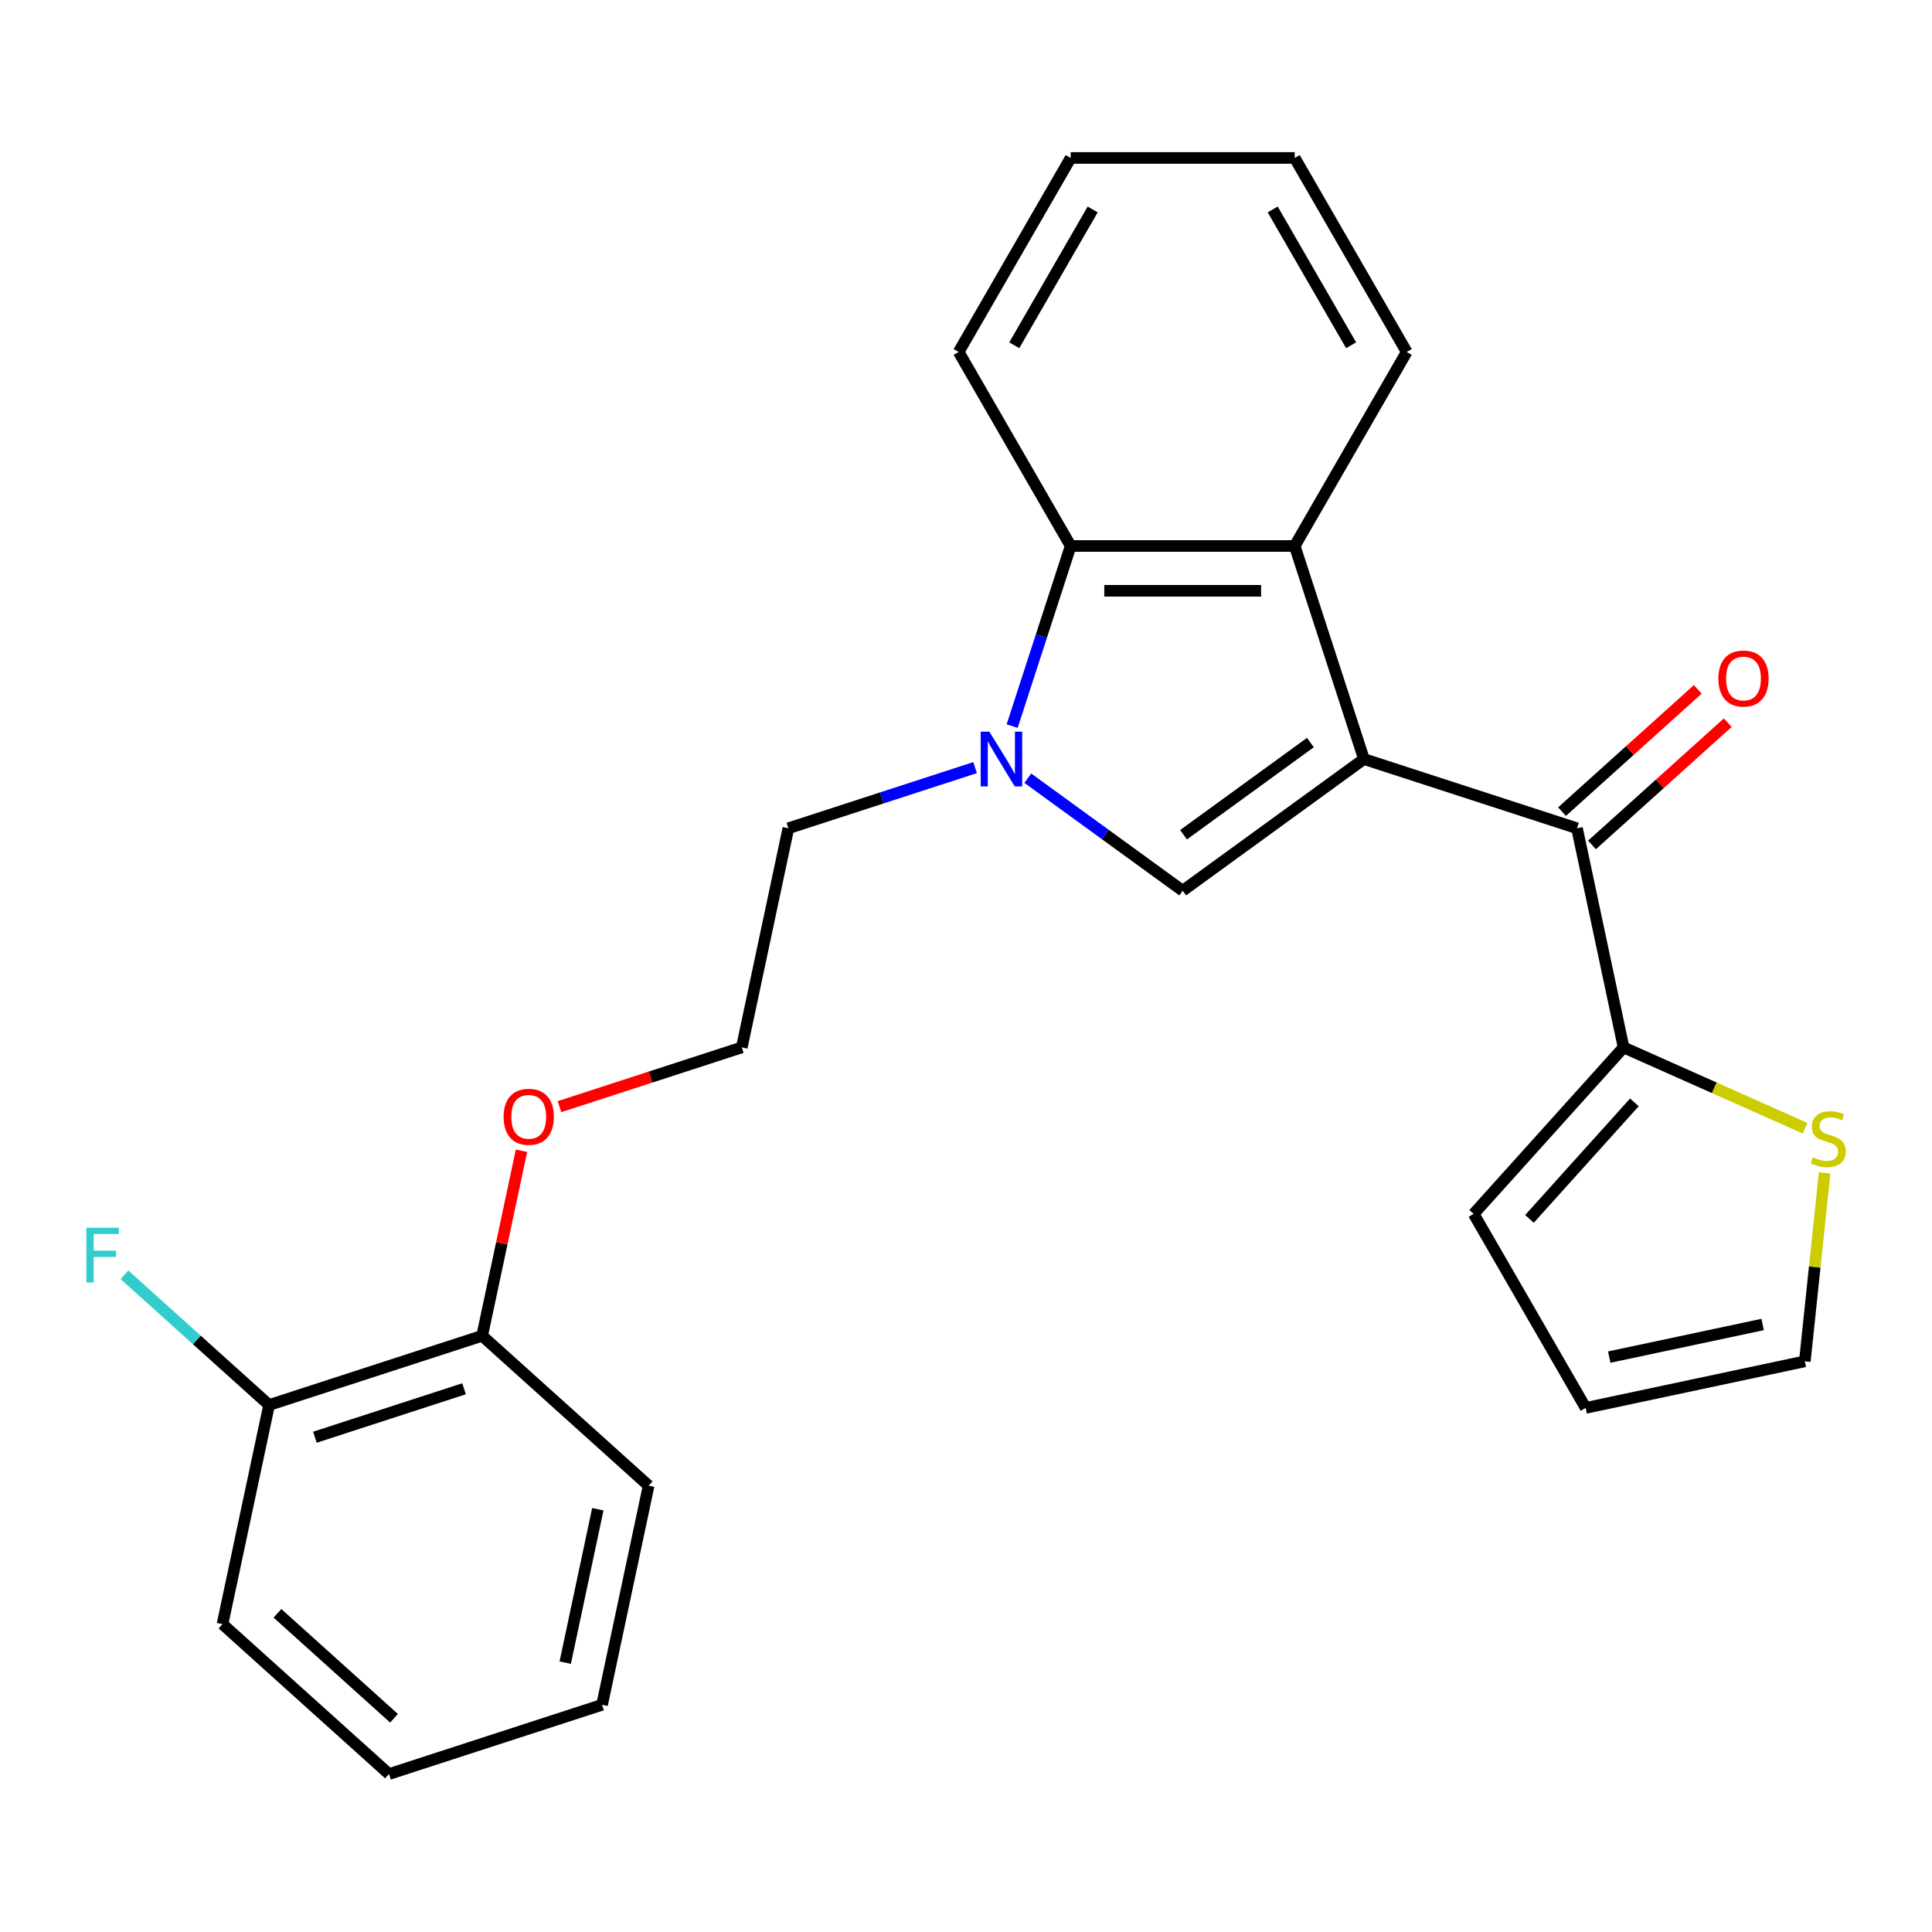<?xml version='1.0' encoding='iso-8859-1'?>
<svg version='1.1' baseProfile='full'
              xmlns='http://www.w3.org/2000/svg'
                      xmlns:rdkit='http://www.rdkit.org/xml'
                      xmlns:xlink='http://www.w3.org/1999/xlink'
                  xml:space='preserve'
width='1000px' height='1000px' viewBox='0 0 1000 1000'>
<!-- END OF HEADER -->
<rect style='opacity:1.0;fill:#FFFFFF;stroke:none' width='1000' height='1000' x='0' y='0'> </rect>
<path class='bond-0' d='M 705.969,392.883 L 612.157,461.041' style='fill:none;fill-rule:evenodd;stroke:#000000;stroke-width:6px;stroke-linecap:butt;stroke-linejoin:miter;stroke-opacity:1' />
<path class='bond-0' d='M 678.266,384.344 L 612.597,432.055' style='fill:none;fill-rule:evenodd;stroke:#000000;stroke-width:6px;stroke-linecap:butt;stroke-linejoin:miter;stroke-opacity:1' />
<path class='bond-2' d='M 705.969,392.883 L 670.136,282.601' style='fill:none;fill-rule:evenodd;stroke:#000000;stroke-width:6px;stroke-linecap:butt;stroke-linejoin:miter;stroke-opacity:1' />
<path class='bond-3' d='M 705.969,392.883 L 816.252,428.716' style='fill:none;fill-rule:evenodd;stroke:#000000;stroke-width:6px;stroke-linecap:butt;stroke-linejoin:miter;stroke-opacity:1' />
<path class='bond-1' d='M 612.157,461.041 L 572.071,431.917' style='fill:none;fill-rule:evenodd;stroke:#000000;stroke-width:6px;stroke-linecap:butt;stroke-linejoin:miter;stroke-opacity:1' />
<path class='bond-1' d='M 572.071,431.917 L 531.984,402.792' style='fill:none;fill-rule:evenodd;stroke:#0000FF;stroke-width:6px;stroke-linecap:butt;stroke-linejoin:miter;stroke-opacity:1' />
<path class='bond-13' d='M 504.707,397.315 L 456.385,413.015' style='fill:none;fill-rule:evenodd;stroke:#0000FF;stroke-width:6px;stroke-linecap:butt;stroke-linejoin:miter;stroke-opacity:1' />
<path class='bond-13' d='M 456.385,413.015 L 408.063,428.716' style='fill:none;fill-rule:evenodd;stroke:#000000;stroke-width:6px;stroke-linecap:butt;stroke-linejoin:miter;stroke-opacity:1' />
<path class='bond-25' d='M 523.888,375.824 L 539.033,329.212' style='fill:none;fill-rule:evenodd;stroke:#0000FF;stroke-width:6px;stroke-linecap:butt;stroke-linejoin:miter;stroke-opacity:1' />
<path class='bond-25' d='M 539.033,329.212 L 554.178,282.601' style='fill:none;fill-rule:evenodd;stroke:#000000;stroke-width:6px;stroke-linecap:butt;stroke-linejoin:miter;stroke-opacity:1' />
<path class='bond-4' d='M 670.136,282.601 L 554.178,282.601' style='fill:none;fill-rule:evenodd;stroke:#000000;stroke-width:6px;stroke-linecap:butt;stroke-linejoin:miter;stroke-opacity:1' />
<path class='bond-4' d='M 652.743,305.792 L 571.572,305.792' style='fill:none;fill-rule:evenodd;stroke:#000000;stroke-width:6px;stroke-linecap:butt;stroke-linejoin:miter;stroke-opacity:1' />
<path class='bond-16' d='M 670.136,282.601 L 728.115,182.178' style='fill:none;fill-rule:evenodd;stroke:#000000;stroke-width:6px;stroke-linecap:butt;stroke-linejoin:miter;stroke-opacity:1' />
<path class='bond-5' d='M 816.252,428.716 L 840.361,542.14' style='fill:none;fill-rule:evenodd;stroke:#000000;stroke-width:6px;stroke-linecap:butt;stroke-linejoin:miter;stroke-opacity:1' />
<path class='bond-7' d='M 824.011,437.333 L 859.148,405.696' style='fill:none;fill-rule:evenodd;stroke:#000000;stroke-width:6px;stroke-linecap:butt;stroke-linejoin:miter;stroke-opacity:1' />
<path class='bond-7' d='M 859.148,405.696 L 894.285,374.058' style='fill:none;fill-rule:evenodd;stroke:#FF0000;stroke-width:6px;stroke-linecap:butt;stroke-linejoin:miter;stroke-opacity:1' />
<path class='bond-7' d='M 808.493,420.099 L 843.63,388.461' style='fill:none;fill-rule:evenodd;stroke:#000000;stroke-width:6px;stroke-linecap:butt;stroke-linejoin:miter;stroke-opacity:1' />
<path class='bond-7' d='M 843.63,388.461 L 878.767,356.823' style='fill:none;fill-rule:evenodd;stroke:#FF0000;stroke-width:6px;stroke-linecap:butt;stroke-linejoin:miter;stroke-opacity:1' />
<path class='bond-18' d='M 554.178,282.601 L 496.2,182.178' style='fill:none;fill-rule:evenodd;stroke:#000000;stroke-width:6px;stroke-linecap:butt;stroke-linejoin:miter;stroke-opacity:1' />
<path class='bond-6' d='M 840.361,542.14 L 887.338,563.055' style='fill:none;fill-rule:evenodd;stroke:#000000;stroke-width:6px;stroke-linecap:butt;stroke-linejoin:miter;stroke-opacity:1' />
<path class='bond-6' d='M 887.338,563.055 L 934.314,583.971' style='fill:none;fill-rule:evenodd;stroke:#CCCC00;stroke-width:6px;stroke-linecap:butt;stroke-linejoin:miter;stroke-opacity:1' />
<path class='bond-8' d='M 840.361,542.14 L 762.77,628.313' style='fill:none;fill-rule:evenodd;stroke:#000000;stroke-width:6px;stroke-linecap:butt;stroke-linejoin:miter;stroke-opacity:1' />
<path class='bond-8' d='M 845.957,570.584 L 791.643,630.905' style='fill:none;fill-rule:evenodd;stroke:#000000;stroke-width:6px;stroke-linecap:butt;stroke-linejoin:miter;stroke-opacity:1' />
<path class='bond-9' d='M 944.425,607.083 L 939.299,655.855' style='fill:none;fill-rule:evenodd;stroke:#CCCC00;stroke-width:6px;stroke-linecap:butt;stroke-linejoin:miter;stroke-opacity:1' />
<path class='bond-9' d='M 939.299,655.855 L 934.173,704.627' style='fill:none;fill-rule:evenodd;stroke:#000000;stroke-width:6px;stroke-linecap:butt;stroke-linejoin:miter;stroke-opacity:1' />
<path class='bond-10' d='M 762.77,628.313 L 820.749,728.736' style='fill:none;fill-rule:evenodd;stroke:#000000;stroke-width:6px;stroke-linecap:butt;stroke-linejoin:miter;stroke-opacity:1' />
<path class='bond-26' d='M 934.173,704.627 L 820.749,728.736' style='fill:none;fill-rule:evenodd;stroke:#000000;stroke-width:6px;stroke-linecap:butt;stroke-linejoin:miter;stroke-opacity:1' />
<path class='bond-26' d='M 912.337,685.558 L 832.94,702.435' style='fill:none;fill-rule:evenodd;stroke:#000000;stroke-width:6px;stroke-linecap:butt;stroke-linejoin:miter;stroke-opacity:1' />
<path class='bond-11' d='M 139.28,727.23 L 249.563,691.397' style='fill:none;fill-rule:evenodd;stroke:#000000;stroke-width:6px;stroke-linecap:butt;stroke-linejoin:miter;stroke-opacity:1' />
<path class='bond-11' d='M 162.989,743.911 L 240.187,718.828' style='fill:none;fill-rule:evenodd;stroke:#000000;stroke-width:6px;stroke-linecap:butt;stroke-linejoin:miter;stroke-opacity:1' />
<path class='bond-14' d='M 139.28,727.23 L 101.853,693.53' style='fill:none;fill-rule:evenodd;stroke:#000000;stroke-width:6px;stroke-linecap:butt;stroke-linejoin:miter;stroke-opacity:1' />
<path class='bond-14' d='M 101.853,693.53 L 64.426,659.83' style='fill:none;fill-rule:evenodd;stroke:#33CCCC;stroke-width:6px;stroke-linecap:butt;stroke-linejoin:miter;stroke-opacity:1' />
<path class='bond-19' d='M 139.28,727.23 L 115.171,840.653' style='fill:none;fill-rule:evenodd;stroke:#000000;stroke-width:6px;stroke-linecap:butt;stroke-linejoin:miter;stroke-opacity:1' />
<path class='bond-12' d='M 249.563,691.397 L 259.74,643.514' style='fill:none;fill-rule:evenodd;stroke:#000000;stroke-width:6px;stroke-linecap:butt;stroke-linejoin:miter;stroke-opacity:1' />
<path class='bond-12' d='M 259.74,643.514 L 269.918,595.632' style='fill:none;fill-rule:evenodd;stroke:#FF0000;stroke-width:6px;stroke-linecap:butt;stroke-linejoin:miter;stroke-opacity:1' />
<path class='bond-20' d='M 249.563,691.397 L 335.736,768.988' style='fill:none;fill-rule:evenodd;stroke:#000000;stroke-width:6px;stroke-linecap:butt;stroke-linejoin:miter;stroke-opacity:1' />
<path class='bond-17' d='M 408.063,428.716 L 383.954,542.14' style='fill:none;fill-rule:evenodd;stroke:#000000;stroke-width:6px;stroke-linecap:butt;stroke-linejoin:miter;stroke-opacity:1' />
<path class='bond-15' d='M 289.571,572.807 L 336.762,557.473' style='fill:none;fill-rule:evenodd;stroke:#FF0000;stroke-width:6px;stroke-linecap:butt;stroke-linejoin:miter;stroke-opacity:1' />
<path class='bond-15' d='M 336.762,557.473 L 383.954,542.14' style='fill:none;fill-rule:evenodd;stroke:#000000;stroke-width:6px;stroke-linecap:butt;stroke-linejoin:miter;stroke-opacity:1' />
<path class='bond-21' d='M 728.115,182.178 L 670.136,81.756' style='fill:none;fill-rule:evenodd;stroke:#000000;stroke-width:6px;stroke-linecap:butt;stroke-linejoin:miter;stroke-opacity:1' />
<path class='bond-21' d='M 699.334,178.711 L 658.749,108.415' style='fill:none;fill-rule:evenodd;stroke:#000000;stroke-width:6px;stroke-linecap:butt;stroke-linejoin:miter;stroke-opacity:1' />
<path class='bond-27' d='M 496.2,182.178 L 554.178,81.756' style='fill:none;fill-rule:evenodd;stroke:#000000;stroke-width:6px;stroke-linecap:butt;stroke-linejoin:miter;stroke-opacity:1' />
<path class='bond-27' d='M 524.981,178.711 L 565.566,108.415' style='fill:none;fill-rule:evenodd;stroke:#000000;stroke-width:6px;stroke-linecap:butt;stroke-linejoin:miter;stroke-opacity:1' />
<path class='bond-28' d='M 115.171,840.653 L 201.345,918.244' style='fill:none;fill-rule:evenodd;stroke:#000000;stroke-width:6px;stroke-linecap:butt;stroke-linejoin:miter;stroke-opacity:1' />
<path class='bond-28' d='M 143.615,835.057 L 203.937,889.371' style='fill:none;fill-rule:evenodd;stroke:#000000;stroke-width:6px;stroke-linecap:butt;stroke-linejoin:miter;stroke-opacity:1' />
<path class='bond-23' d='M 335.736,768.988 L 311.627,882.411' style='fill:none;fill-rule:evenodd;stroke:#000000;stroke-width:6px;stroke-linecap:butt;stroke-linejoin:miter;stroke-opacity:1' />
<path class='bond-23' d='M 309.435,781.179 L 292.559,860.576' style='fill:none;fill-rule:evenodd;stroke:#000000;stroke-width:6px;stroke-linecap:butt;stroke-linejoin:miter;stroke-opacity:1' />
<path class='bond-22' d='M 670.136,81.756 L 554.178,81.756' style='fill:none;fill-rule:evenodd;stroke:#000000;stroke-width:6px;stroke-linecap:butt;stroke-linejoin:miter;stroke-opacity:1' />
<path class='bond-24' d='M 311.627,882.411 L 201.345,918.244' style='fill:none;fill-rule:evenodd;stroke:#000000;stroke-width:6px;stroke-linecap:butt;stroke-linejoin:miter;stroke-opacity:1' />
<path  class='atom-2' d='M 512.086 378.723
L 521.366 393.723
Q 522.286 395.203, 523.766 397.883
Q 525.246 400.563, 525.326 400.723
L 525.326 378.723
L 529.086 378.723
L 529.086 407.043
L 525.206 407.043
L 515.246 390.643
Q 514.086 388.723, 512.846 386.523
Q 511.646 384.323, 511.286 383.643
L 511.286 407.043
L 507.606 407.043
L 507.606 378.723
L 512.086 378.723
' fill='#0000FF'/>
<path  class='atom-7' d='M 938.293 599.024
Q 938.613 599.144, 939.933 599.704
Q 941.253 600.264, 942.693 600.624
Q 944.173 600.944, 945.613 600.944
Q 948.293 600.944, 949.853 599.664
Q 951.413 598.344, 951.413 596.064
Q 951.413 594.504, 950.613 593.544
Q 949.853 592.584, 948.653 592.064
Q 947.453 591.544, 945.453 590.944
Q 942.933 590.184, 941.413 589.464
Q 939.933 588.744, 938.853 587.224
Q 937.813 585.704, 937.813 583.144
Q 937.813 579.584, 940.213 577.384
Q 942.653 575.184, 947.453 575.184
Q 950.733 575.184, 954.453 576.744
L 953.533 579.824
Q 950.133 578.424, 947.573 578.424
Q 944.813 578.424, 943.293 579.584
Q 941.773 580.704, 941.813 582.664
Q 941.813 584.184, 942.573 585.104
Q 943.373 586.024, 944.493 586.544
Q 945.653 587.064, 947.573 587.664
Q 950.133 588.464, 951.653 589.264
Q 953.173 590.064, 954.253 591.704
Q 955.373 593.304, 955.373 596.064
Q 955.373 599.984, 952.733 602.104
Q 950.133 604.184, 945.773 604.184
Q 943.253 604.184, 941.333 603.624
Q 939.453 603.104, 937.213 602.184
L 938.293 599.024
' fill='#CCCC00'/>
<path  class='atom-8' d='M 889.425 351.205
Q 889.425 344.405, 892.785 340.605
Q 896.145 336.805, 902.425 336.805
Q 908.705 336.805, 912.065 340.605
Q 915.425 344.405, 915.425 351.205
Q 915.425 358.085, 912.025 362.005
Q 908.625 365.885, 902.425 365.885
Q 896.185 365.885, 892.785 362.005
Q 889.425 358.125, 889.425 351.205
M 902.425 362.685
Q 906.745 362.685, 909.065 359.805
Q 911.425 356.885, 911.425 351.205
Q 911.425 345.645, 909.065 342.845
Q 906.745 340.005, 902.425 340.005
Q 898.105 340.005, 895.745 342.805
Q 893.425 345.605, 893.425 351.205
Q 893.425 356.925, 895.745 359.805
Q 898.105 362.685, 902.425 362.685
' fill='#FF0000'/>
<path  class='atom-15' d='M 44.687 635.479
L 61.527 635.479
L 61.527 638.719
L 48.487 638.719
L 48.487 647.319
L 60.087 647.319
L 60.087 650.599
L 48.487 650.599
L 48.487 663.799
L 44.687 663.799
L 44.687 635.479
' fill='#33CCCC'/>
<path  class='atom-16' d='M 260.672 578.053
Q 260.672 571.253, 264.032 567.453
Q 267.392 563.653, 273.672 563.653
Q 279.952 563.653, 283.312 567.453
Q 286.672 571.253, 286.672 578.053
Q 286.672 584.933, 283.272 588.853
Q 279.872 592.733, 273.672 592.733
Q 267.432 592.733, 264.032 588.853
Q 260.672 584.973, 260.672 578.053
M 273.672 589.533
Q 277.992 589.533, 280.312 586.653
Q 282.672 583.733, 282.672 578.053
Q 282.672 572.493, 280.312 569.693
Q 277.992 566.853, 273.672 566.853
Q 269.352 566.853, 266.992 569.653
Q 264.672 572.453, 264.672 578.053
Q 264.672 583.773, 266.992 586.653
Q 269.352 589.533, 273.672 589.533
' fill='#FF0000'/>
</svg>
